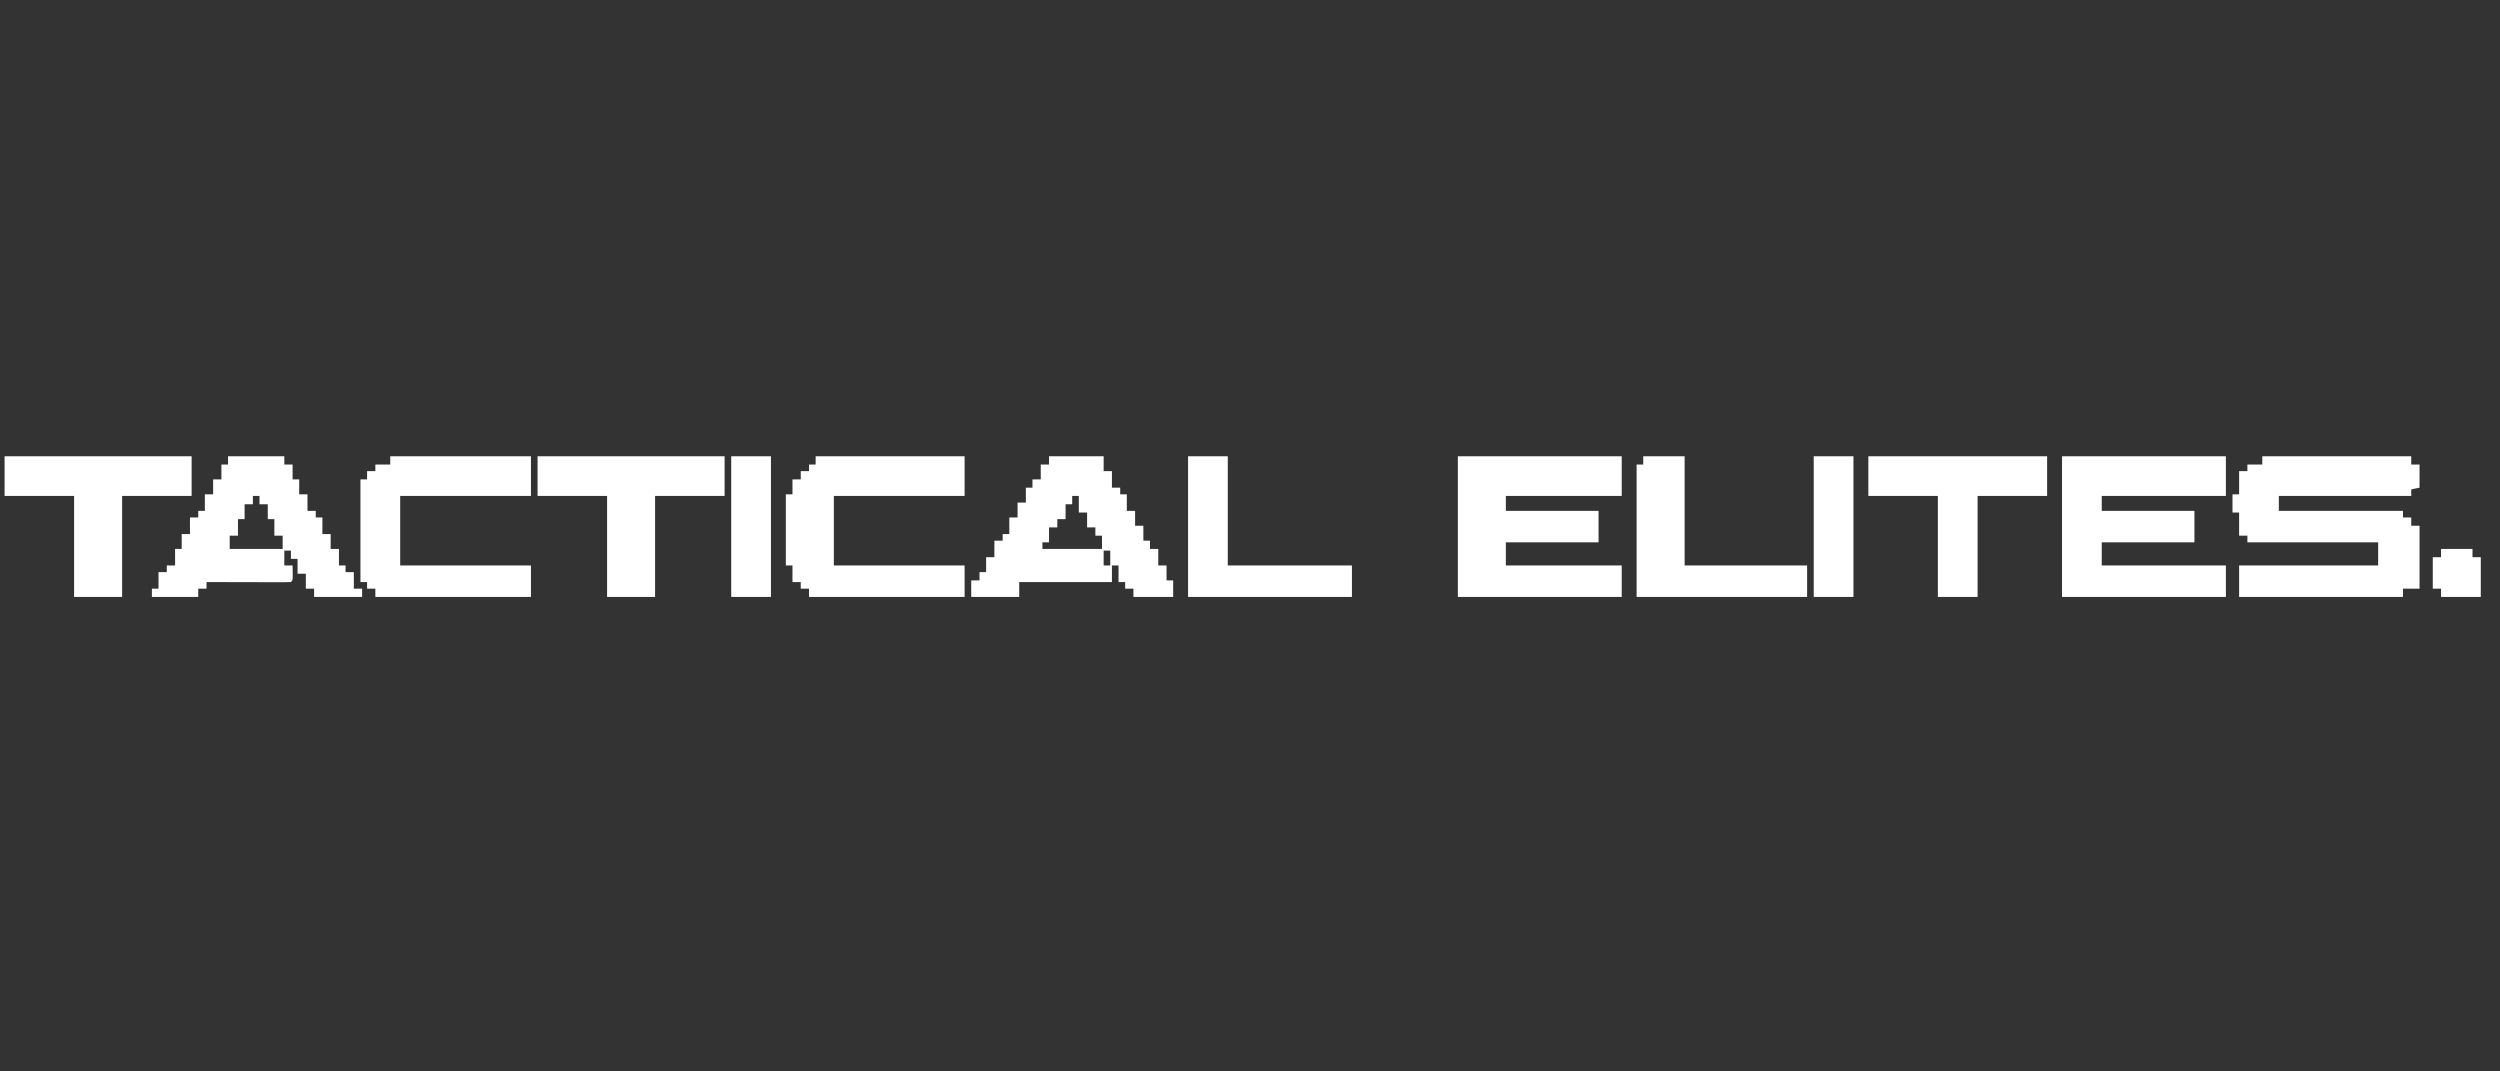 <svg width="161" height="69" viewBox="0 0 161 69" fill="none" xmlns="http://www.w3.org/2000/svg">
<rect x="0" y="0" width="161" height="69" fill="#333333" stroke="none"/>
<g clip-path="url(#clip0_217_1367)">
<path d="M145.692 29.382C148.858 29.382 152.023 29.382 155.285 29.382C155.285 29.558 155.285 29.734 155.285 29.915C155.461 29.915 155.637 29.915 155.818 29.915C155.818 30.407 155.818 30.9 155.818 31.407C155.642 31.443 155.466 31.478 155.285 31.514C155.285 31.655 155.285 31.795 155.285 31.94C152.471 31.94 149.657 31.94 146.758 31.94C146.758 32.257 146.758 32.574 146.758 32.9C149.396 32.9 152.034 32.9 154.752 32.9C154.752 33.04 154.752 33.181 154.752 33.326C154.928 33.326 155.104 33.326 155.285 33.326C155.285 33.502 155.285 33.678 155.285 33.859C155.461 33.859 155.637 33.859 155.818 33.859C155.818 35.196 155.818 36.532 155.818 37.91C155.466 37.91 155.115 37.91 154.752 37.91C154.752 38.086 154.752 38.261 154.752 38.443C151.27 38.443 147.787 38.443 144.199 38.443C144.199 37.774 144.199 37.106 144.199 36.417C147.154 36.417 150.109 36.417 153.153 36.417C153.153 35.925 153.153 35.432 153.153 34.925C150.374 34.925 147.595 34.925 144.732 34.925C144.732 34.784 144.732 34.644 144.732 34.499C144.556 34.499 144.381 34.499 144.199 34.499C144.199 34.006 144.199 33.514 144.199 33.006C144.059 33.006 143.918 33.006 143.773 33.006C143.773 32.619 143.773 32.232 143.773 31.834C143.914 31.834 144.054 31.834 144.199 31.834C144.199 31.341 144.199 30.849 144.199 30.341C144.375 30.341 144.551 30.341 144.732 30.341C144.732 30.201 144.732 30.06 144.732 29.915C145.049 29.915 145.365 29.915 145.692 29.915C145.692 29.739 145.692 29.563 145.692 29.382Z" fill="white"/>
<path d="M93.886 29.382C97.369 29.382 100.851 29.382 104.439 29.382C104.439 30.226 104.439 31.071 104.439 31.94C101.977 31.94 99.514 31.94 96.977 31.94C96.977 32.257 96.977 32.574 96.977 32.9C98.947 32.9 100.917 32.9 102.947 32.9C102.947 33.568 102.947 34.236 102.947 34.925C100.977 34.925 99.007 34.925 96.977 34.925C96.977 35.417 96.977 35.91 96.977 36.417C99.44 36.417 101.902 36.417 104.439 36.417C104.439 37.086 104.439 37.754 104.439 38.443C100.957 38.443 97.474 38.443 93.886 38.443C93.886 35.453 93.886 32.463 93.886 29.382Z" fill="white"/>
<path d="M132.794 29.382C136.276 29.382 139.759 29.382 143.347 29.382C143.347 30.226 143.347 31.071 143.347 31.94C140.708 31.94 138.07 31.94 135.352 31.94C135.352 32.257 135.352 32.574 135.352 32.9C137.322 32.9 139.292 32.9 141.321 32.9C141.321 33.568 141.321 34.236 141.321 34.925C139.351 34.925 137.381 34.925 135.352 34.925C135.352 35.417 135.352 35.91 135.352 36.417C137.99 36.417 140.628 36.417 143.347 36.417C143.347 37.086 143.347 37.754 143.347 38.443C139.864 38.443 136.382 38.443 132.794 38.443C132.794 35.453 132.794 32.463 132.794 29.382Z" fill="white"/>
<path d="M52.527 29.382C55.693 29.382 58.859 29.382 62.121 29.382C62.121 30.226 62.121 31.071 62.121 31.94C59.342 31.94 56.563 31.94 53.7 31.94C53.7 33.418 53.7 34.895 53.7 36.417C56.479 36.417 59.258 36.417 62.121 36.417C62.121 37.086 62.121 37.754 62.121 38.443C58.814 38.443 55.508 38.443 52.101 38.443C52.101 38.267 52.101 38.091 52.101 37.91C51.925 37.91 51.749 37.91 51.568 37.91C51.568 37.769 51.568 37.628 51.568 37.483C51.392 37.483 51.216 37.483 51.035 37.483C51.035 37.132 51.035 36.78 51.035 36.417C50.894 36.417 50.753 36.417 50.608 36.417C50.608 34.905 50.608 33.392 50.608 31.834C50.749 31.834 50.89 31.834 51.035 31.834C51.035 31.517 51.035 31.201 51.035 30.874C51.211 30.874 51.386 30.874 51.568 30.874C51.568 30.698 51.568 30.523 51.568 30.341C51.744 30.341 51.919 30.341 52.101 30.341C52.101 30.201 52.101 30.06 52.101 29.915C52.241 29.915 52.382 29.915 52.527 29.915C52.527 29.739 52.527 29.563 52.527 29.382Z" fill="white"/>
<path d="M67.557 29.382C68.718 29.382 69.879 29.382 71.075 29.382C71.075 29.699 71.075 30.015 71.075 30.341C71.251 30.341 71.427 30.341 71.608 30.341C71.608 30.693 71.608 31.045 71.608 31.407C71.784 31.407 71.959 31.407 72.141 31.407C72.141 31.548 72.141 31.689 72.141 31.834C72.281 31.834 72.422 31.834 72.567 31.834C72.567 32.185 72.567 32.537 72.567 32.9C72.743 32.9 72.919 32.9 73.1 32.9C73.1 33.216 73.1 33.533 73.1 33.859C73.276 33.859 73.452 33.859 73.633 33.859C73.633 34.176 73.633 34.492 73.633 34.819C73.774 34.819 73.914 34.819 74.059 34.819C74.059 34.994 74.059 35.17 74.059 35.351C74.235 35.351 74.411 35.351 74.592 35.351C74.592 35.703 74.592 36.055 74.592 36.417C74.768 36.417 74.944 36.417 75.125 36.417C75.125 36.734 75.125 37.051 75.125 37.377C75.266 37.377 75.407 37.377 75.552 37.377C75.552 37.728 75.552 38.08 75.552 38.443C74.707 38.443 73.863 38.443 72.993 38.443C72.993 38.267 72.993 38.091 72.993 37.91C72.817 37.91 72.642 37.91 72.46 37.91C72.46 37.769 72.46 37.628 72.46 37.483C72.32 37.483 72.179 37.483 72.034 37.483C72.034 37.132 72.034 36.78 72.034 36.417C71.893 36.417 71.753 36.417 71.608 36.417C71.608 36.769 71.608 37.121 71.608 37.483C69.638 37.483 67.668 37.483 65.638 37.483C65.638 37.8 65.638 38.117 65.638 38.443C64.618 38.443 63.598 38.443 62.547 38.443C62.547 38.091 62.547 37.739 62.547 37.377C62.723 37.377 62.899 37.377 63.08 37.377C63.08 37.201 63.08 37.025 63.08 36.844C63.221 36.844 63.361 36.844 63.506 36.844C63.506 36.527 63.506 36.211 63.506 35.884C63.682 35.884 63.858 35.884 64.039 35.884C64.039 35.533 64.039 35.181 64.039 34.819C64.215 34.819 64.391 34.819 64.572 34.819C64.572 34.678 64.572 34.537 64.572 34.392C64.713 34.392 64.854 34.392 64.999 34.392C64.999 34.04 64.999 33.688 64.999 33.326C65.175 33.326 65.35 33.326 65.532 33.326C65.532 33.01 65.532 32.693 65.532 32.367C65.708 32.367 65.883 32.367 66.065 32.367C66.065 32.05 66.065 31.734 66.065 31.407C66.205 31.407 66.346 31.407 66.491 31.407C66.491 31.232 66.491 31.056 66.491 30.874C66.667 30.874 66.843 30.874 67.024 30.874C67.024 30.558 67.024 30.241 67.024 29.915C67.2 29.915 67.376 29.915 67.557 29.915C67.557 29.739 67.557 29.563 67.557 29.382ZM69.049 31.94C69.049 32.116 69.049 32.292 69.049 32.473C68.909 32.473 68.768 32.473 68.623 32.473C68.623 32.79 68.623 33.106 68.623 33.433C68.447 33.433 68.271 33.433 68.09 33.433C68.09 33.609 68.09 33.785 68.09 33.966C67.914 33.966 67.738 33.966 67.557 33.966C67.557 34.282 67.557 34.599 67.557 34.925C67.416 34.925 67.276 34.925 67.131 34.925C67.131 35.066 67.131 35.206 67.131 35.351C68.397 35.351 69.663 35.351 70.968 35.351C70.968 35.07 70.968 34.789 70.968 34.499C70.827 34.499 70.687 34.499 70.542 34.499C70.542 34.323 70.542 34.147 70.542 33.966C70.366 33.966 70.19 33.966 70.009 33.966C70.009 33.649 70.009 33.333 70.009 33.006C69.833 33.006 69.657 33.006 69.476 33.006C69.476 32.655 69.476 32.303 69.476 31.94C69.335 31.94 69.194 31.94 69.049 31.94ZM71.075 35.458C71.075 35.775 71.075 36.091 71.075 36.417C71.215 36.417 71.356 36.417 71.501 36.417C71.501 36.101 71.501 35.784 71.501 35.458C71.36 35.458 71.22 35.458 71.075 35.458Z" fill="white"/>
<path d="M14.686 29.382C15.882 29.382 17.078 29.382 18.31 29.382C18.31 29.558 18.31 29.734 18.31 29.915C18.486 29.915 18.662 29.915 18.843 29.915C18.843 30.232 18.843 30.548 18.843 30.874C18.984 30.874 19.124 30.874 19.269 30.874C19.269 31.191 19.269 31.508 19.269 31.834C19.445 31.834 19.621 31.834 19.802 31.834C19.802 32.185 19.802 32.537 19.802 32.9C19.978 32.9 20.154 32.9 20.335 32.9C20.335 33.04 20.335 33.181 20.335 33.326C20.476 33.326 20.617 33.326 20.762 33.326C20.762 33.678 20.762 34.03 20.762 34.392C20.938 34.392 21.113 34.392 21.295 34.392C21.295 34.709 21.295 35.025 21.295 35.351C21.47 35.351 21.646 35.351 21.828 35.351C21.828 35.703 21.828 36.055 21.828 36.417C21.968 36.417 22.109 36.417 22.254 36.417C22.254 36.558 22.254 36.699 22.254 36.844C22.43 36.844 22.606 36.844 22.787 36.844C22.787 37.196 22.787 37.547 22.787 37.91C22.963 37.91 23.139 37.91 23.32 37.91C23.32 38.086 23.32 38.261 23.32 38.443C22.3 38.443 21.28 38.443 20.229 38.443C20.229 38.267 20.229 38.091 20.229 37.91C20.053 37.91 19.877 37.91 19.696 37.91C19.696 37.593 19.696 37.277 19.696 36.95C19.52 36.95 19.344 36.95 19.163 36.95C19.163 36.634 19.163 36.317 19.163 35.991C19.022 35.991 18.881 35.991 18.736 35.991C18.736 35.815 18.736 35.639 18.736 35.458C18.596 35.458 18.455 35.458 18.31 35.458C18.31 35.775 18.31 36.091 18.31 36.417C18.486 36.417 18.662 36.417 18.843 36.417C18.846 36.575 18.848 36.733 18.849 36.89C18.851 36.978 18.852 37.066 18.853 37.157C18.843 37.377 18.843 37.377 18.736 37.483C18.566 37.493 18.395 37.496 18.225 37.495C18.116 37.495 18.007 37.495 17.895 37.495C17.777 37.495 17.659 37.494 17.537 37.494C17.416 37.494 17.296 37.493 17.171 37.493C16.785 37.493 16.398 37.491 16.011 37.49C15.75 37.489 15.489 37.489 15.227 37.489C14.585 37.487 13.942 37.486 13.3 37.483C13.3 37.624 13.3 37.765 13.3 37.91C13.124 37.91 12.948 37.91 12.767 37.91C12.767 38.086 12.767 38.261 12.767 38.443C11.782 38.443 10.797 38.443 9.782 38.443C9.782 38.267 9.782 38.091 9.782 37.91C9.923 37.91 10.064 37.91 10.209 37.91C10.209 37.558 10.209 37.206 10.209 36.844C10.384 36.844 10.56 36.844 10.742 36.844C10.742 36.703 10.742 36.562 10.742 36.417C10.918 36.417 11.093 36.417 11.275 36.417C11.275 36.066 11.275 35.714 11.275 35.351C11.415 35.351 11.556 35.351 11.701 35.351C11.701 35.035 11.701 34.718 11.701 34.392C11.877 34.392 12.053 34.392 12.234 34.392C12.234 34.04 12.234 33.688 12.234 33.326C12.41 33.326 12.586 33.326 12.767 33.326C12.767 33.185 12.767 33.045 12.767 32.9C12.908 32.9 13.048 32.9 13.193 32.9C13.193 32.548 13.193 32.196 13.193 31.834C13.369 31.834 13.545 31.834 13.726 31.834C13.726 31.517 13.726 31.201 13.726 30.874C13.902 30.874 14.078 30.874 14.259 30.874C14.259 30.558 14.259 30.241 14.259 29.915C14.4 29.915 14.541 29.915 14.686 29.915C14.686 29.739 14.686 29.563 14.686 29.382ZM16.285 31.94C16.285 32.116 16.285 32.292 16.285 32.473C16.109 32.473 15.933 32.473 15.752 32.473C15.752 32.79 15.752 33.106 15.752 33.433C15.611 33.433 15.47 33.433 15.325 33.433C15.325 33.785 15.325 34.136 15.325 34.499C15.149 34.499 14.973 34.499 14.792 34.499C14.792 34.78 14.792 35.062 14.792 35.351C15.918 35.351 17.044 35.351 18.203 35.351C18.203 35.07 18.203 34.789 18.203 34.499C18.027 34.499 17.852 34.499 17.67 34.499C17.67 34.147 17.67 33.795 17.67 33.433C17.53 33.433 17.389 33.433 17.244 33.433C17.244 33.116 17.244 32.8 17.244 32.473C17.068 32.473 16.892 32.473 16.711 32.473C16.711 32.297 16.711 32.122 16.711 31.94C16.57 31.94 16.43 31.94 16.285 31.94Z" fill="white"/>
<path d="M25.132 29.382C28.122 29.382 31.112 29.382 34.193 29.382C34.193 30.226 34.193 31.071 34.193 31.94C31.414 31.94 28.635 31.94 25.772 31.94C25.772 33.418 25.772 34.895 25.772 36.417C28.55 36.417 31.329 36.417 34.193 36.417C34.193 37.086 34.193 37.754 34.193 38.443C30.886 38.443 27.579 38.443 24.173 38.443C24.173 38.267 24.173 38.091 24.173 37.91C23.997 37.91 23.821 37.91 23.64 37.91C23.64 37.769 23.64 37.628 23.64 37.483C23.499 37.483 23.358 37.483 23.213 37.483C23.213 35.302 23.213 33.121 23.213 30.874C23.354 30.874 23.495 30.874 23.64 30.874C23.64 30.698 23.64 30.523 23.64 30.341C23.816 30.341 23.991 30.341 24.173 30.341C24.173 30.201 24.173 30.06 24.173 29.915C24.489 29.915 24.806 29.915 25.132 29.915C25.132 29.739 25.132 29.563 25.132 29.382Z" fill="white"/>
<path d="M34.619 29.382C38.594 29.382 42.569 29.382 46.664 29.382C46.664 30.226 46.664 31.071 46.664 31.94C45.187 31.94 43.709 31.94 42.187 31.94C42.187 34.086 42.187 36.232 42.187 38.443C41.167 38.443 40.147 38.443 39.096 38.443C39.096 36.297 39.096 34.151 39.096 31.94C37.619 31.94 36.141 31.94 34.619 31.94C34.619 31.096 34.619 30.252 34.619 29.382Z" fill="white"/>
<path d="M0.295 29.382C4.27 29.382 8.245 29.382 12.341 29.382C12.341 30.226 12.341 31.071 12.341 31.94C10.863 31.94 9.386 31.94 7.864 31.94C7.864 34.086 7.864 36.232 7.864 38.443C6.843 38.443 5.823 38.443 4.772 38.443C4.772 36.297 4.772 34.151 4.772 31.94C3.295 31.94 1.817 31.94 0.295 31.94C0.295 31.096 0.295 30.252 0.295 29.382Z" fill="white"/>
<path d="M120.322 29.382C124.121 29.382 127.92 29.382 131.834 29.382C131.834 30.226 131.834 31.071 131.834 31.94C130.357 31.94 128.879 31.94 127.357 31.94C127.357 34.086 127.357 36.232 127.357 38.443C126.513 38.443 125.669 38.443 124.799 38.443C124.799 36.297 124.799 34.151 124.799 31.94C123.321 31.94 121.844 31.94 120.322 31.94C120.322 31.096 120.322 30.252 120.322 29.382Z" fill="white"/>
<path d="M105.825 29.382C106.704 29.382 107.584 29.382 108.49 29.382C108.49 31.704 108.49 34.025 108.49 36.417C111.093 36.417 113.696 36.417 116.378 36.417C116.378 37.086 116.378 37.754 116.378 38.443C112.755 38.443 109.131 38.443 105.398 38.443C105.398 35.629 105.398 32.815 105.398 29.915C105.539 29.915 105.68 29.915 105.825 29.915C105.825 29.739 105.825 29.563 105.825 29.382Z" fill="white"/>
<path d="M76.511 29.382C77.355 29.382 78.2 29.382 79.069 29.382C79.069 31.704 79.069 34.025 79.069 36.417C81.708 36.417 84.346 36.417 87.064 36.417C87.064 37.086 87.064 37.754 87.064 38.443C83.582 38.443 80.099 38.443 76.511 38.443C76.511 35.453 76.511 32.463 76.511 29.382Z" fill="white"/>
<path d="M116.804 29.382C117.648 29.382 118.493 29.382 119.363 29.382C119.363 32.372 119.363 35.362 119.363 38.443C118.518 38.443 117.674 38.443 116.804 38.443C116.804 35.453 116.804 32.463 116.804 29.382Z" fill="white"/>
<path d="M47.091 29.382C47.935 29.382 48.779 29.382 49.649 29.382C49.649 32.372 49.649 35.362 49.649 38.443C48.805 38.443 47.961 38.443 47.091 38.443C47.091 35.453 47.091 32.463 47.091 29.382Z" fill="white"/>
<path d="M157.204 35.352C157.872 35.352 158.541 35.352 159.229 35.352C159.229 35.527 159.229 35.703 159.229 35.885C159.405 35.885 159.581 35.885 159.762 35.885C159.762 36.729 159.762 37.573 159.762 38.443C158.918 38.443 158.074 38.443 157.204 38.443C157.204 38.267 157.204 38.091 157.204 37.91C157.028 37.91 156.852 37.91 156.671 37.91C156.671 37.242 156.671 36.573 156.671 35.885C156.847 35.885 157.023 35.885 157.204 35.885C157.204 35.709 157.204 35.533 157.204 35.352Z" fill="white"/>
</g>
<defs>
<clipPath id="clip0_217_1367">
<rect width="160" height="16.096" fill="white" transform="translate(0.295 26.398)"/>
</clipPath>
</defs>
</svg>
